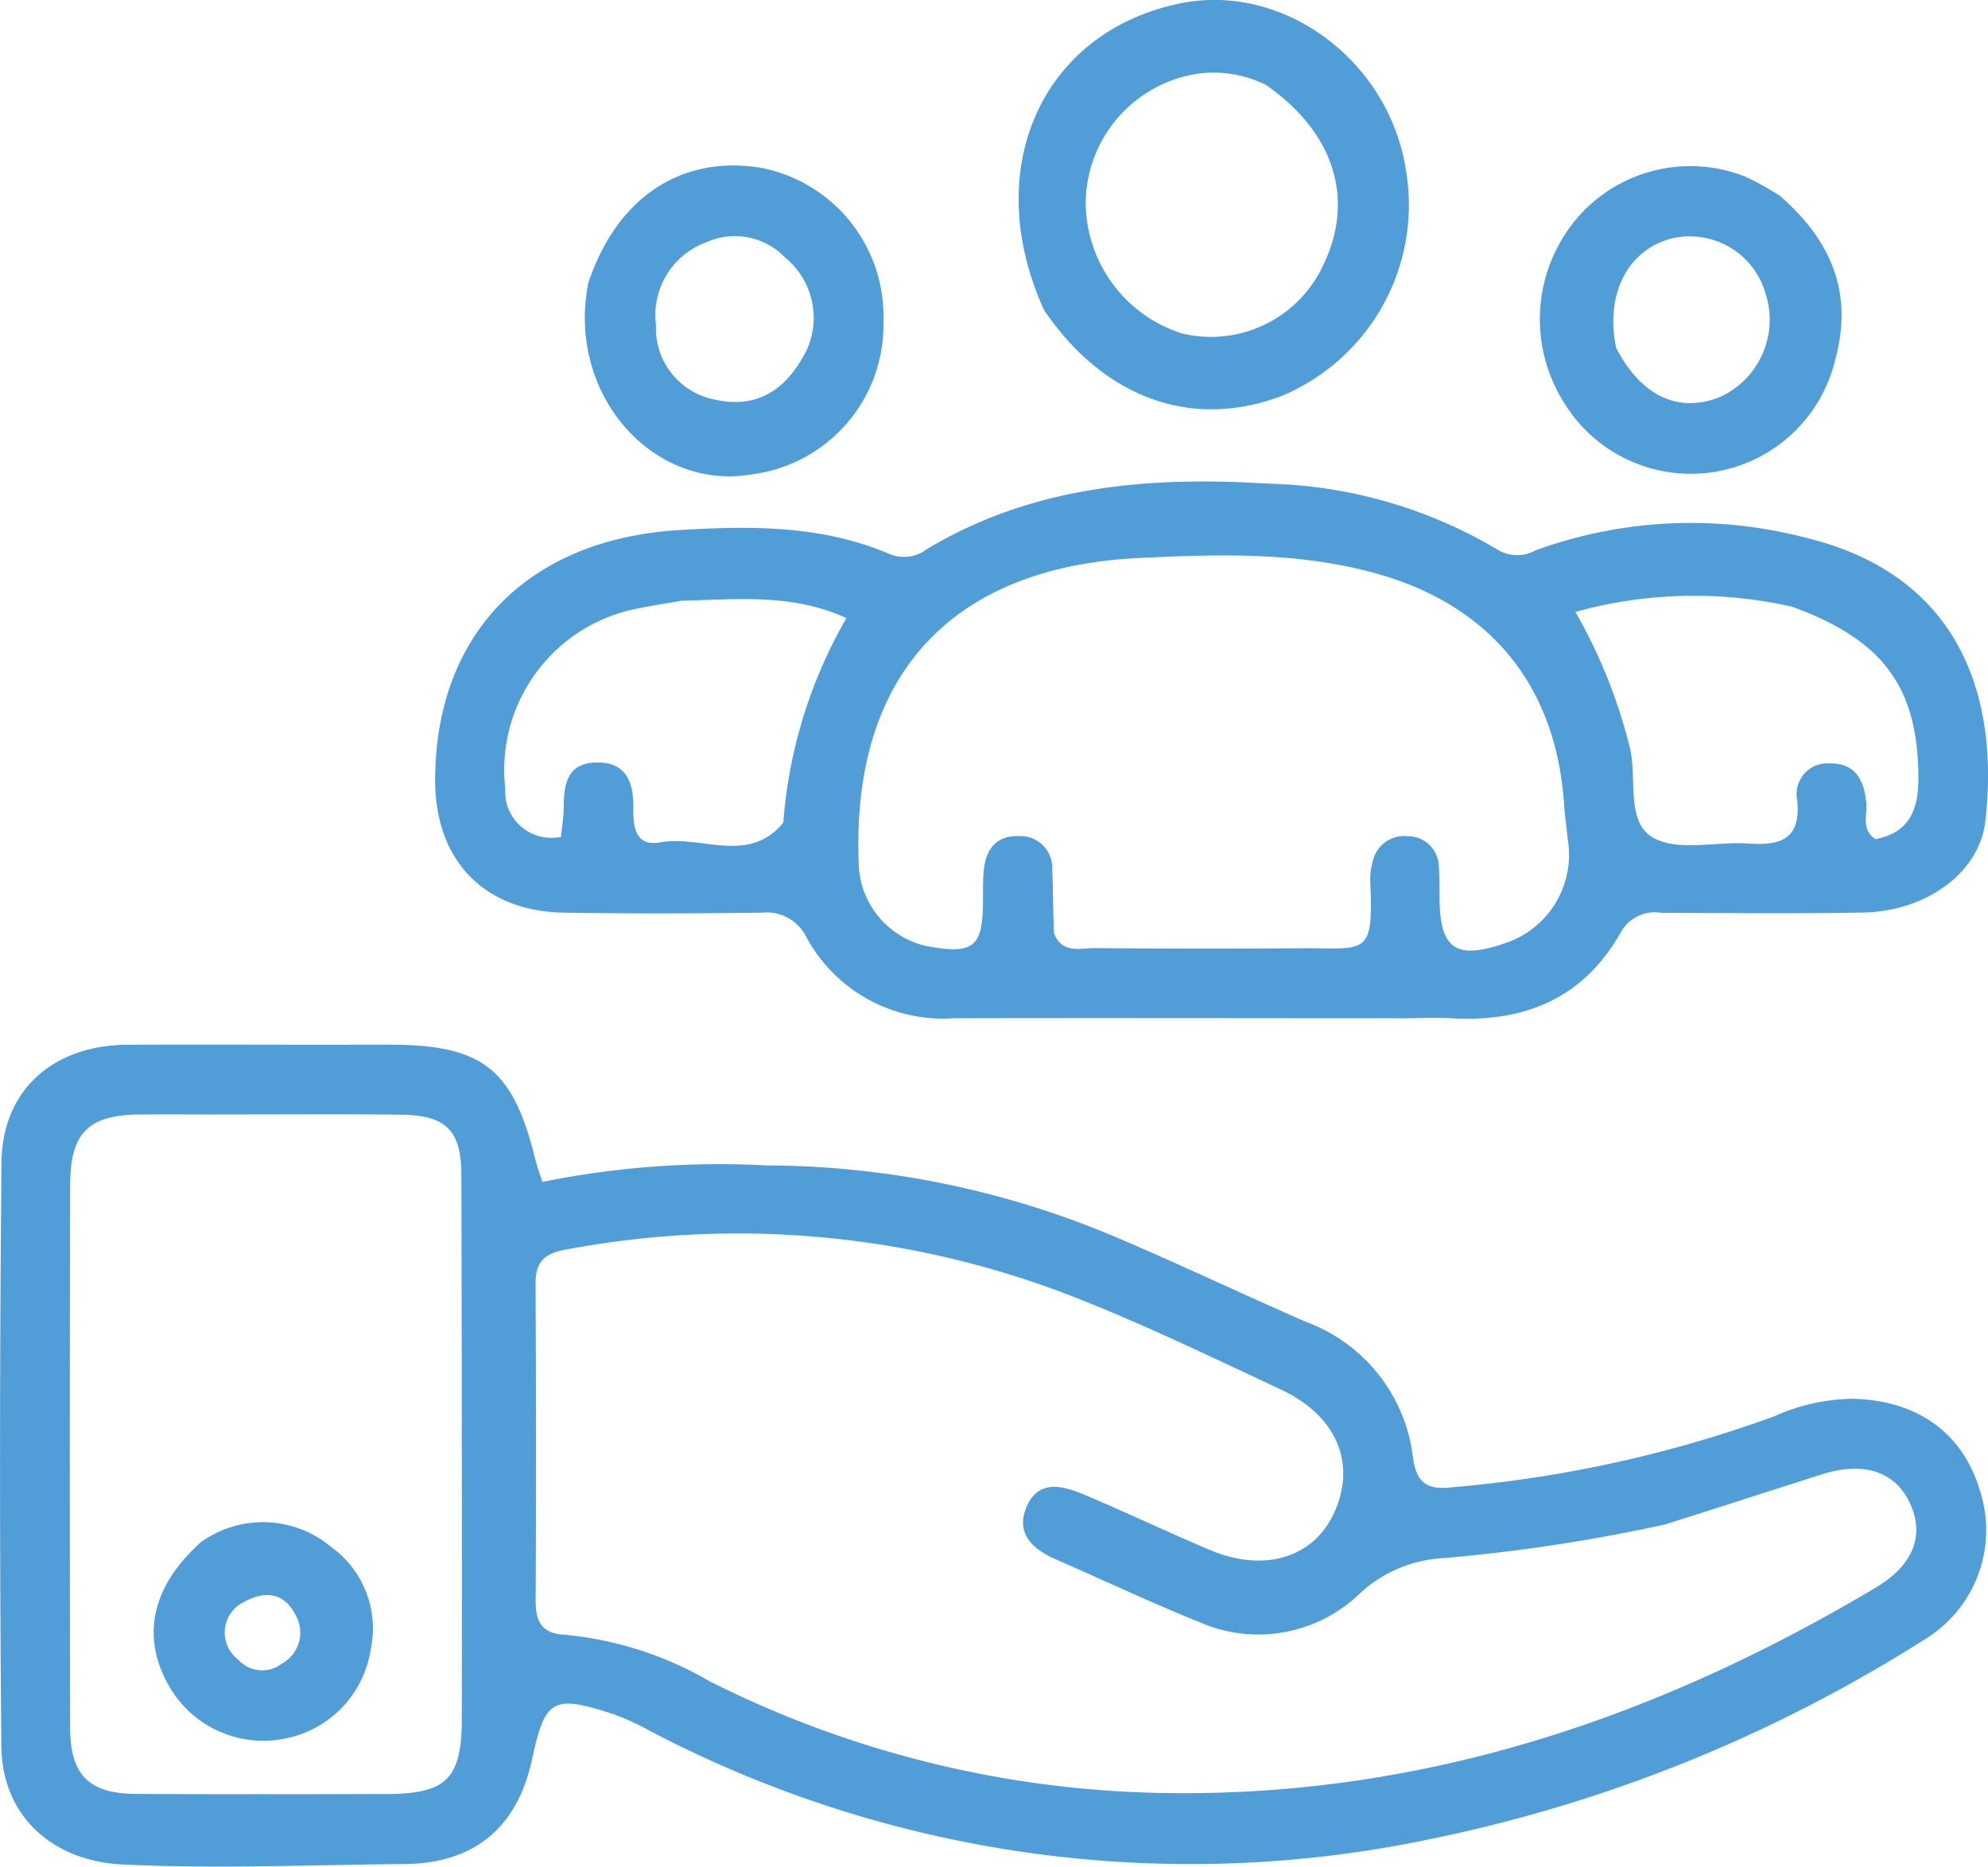 <svg xmlns="http://www.w3.org/2000/svg" width="94.595" height="88.83"><defs><clipPath id="a"><path fill="#509dd7" d="M0 0h94.595v88.83H0z"/></clipPath></defs><g clip-path="url(#a)" fill="#509dd7"><path d="M16.605 49.712h1.915c4.445.005 5.889 1.139 6.948 5.444.074.3.181.587.338 1.088a42.414 42.414 0 0110.677-.786 42.922 42.922 0 0116.746 3.469c2.995 1.276 5.936 2.678 8.921 3.979a7.859 7.859 0 015.082 6.442c.172 1.326.781 1.555 1.905 1.422a59.342 59.342 0 0015.268-3.365 9.432 9.432 0 013.706-.843c3.047.055 5.239 1.56 6.076 4.3a6.083 6.083 0 01-2.613 7.156 70.039 70.039 0 01-23.483 9.49 55.375 55.375 0 01-37.157-5.137 12.244 12.244 0 00-1.739-.8c-2.9-.943-3.255-.733-3.88 2.15-.7 3.247-2.739 4.951-6.071 4.981-4.467.04-8.932.235-13.4.021-3.314-.151-5.749-2.279-5.78-5.635q-.127-13.892.008-27.786c.036-3.449 2.478-5.568 5.995-5.586 3.449-.017 6.9 0 10.539 0m62.65 22.82a82.219 82.219 0 01-10.57 1.608 6.364 6.364 0 00-3.919 1.622 6.95 6.95 0 01-7.647 1.444c-2.308-.928-4.559-1.994-6.841-2.988-1.1-.481-1.966-1.207-1.443-2.486.559-1.367 1.744-1.039 2.781-.6 2 .844 3.958 1.777 5.956 2.622 2.577 1.089 4.923.371 5.9-1.752 1.089-2.358.14-4.647-2.555-5.9-3.238-1.511-6.462-3.074-9.785-4.377a43.87 43.87 0 00-24.233-2.26c-1.019.184-1.421.6-1.416 1.616q.038 7.565.005 15.131c0 1.009.341 1.535 1.419 1.578a16.8 16.8 0 016.854 2.21A49.741 49.741 0 0055.7 85.326c12.138.141 23.212-3.615 33.545-9.773 1.8-1.07 2.326-2.473 1.657-3.974-.69-1.55-2.2-2.061-4.239-1.412-2.37.753-4.733 1.525-7.407 2.366m-68.965-19.5c-1.212 0-2.424-.009-3.636 0-2.445.022-3.312.863-3.318 3.358q-.028 12.918 0 25.837c.006 2.248.9 3.125 3.132 3.137 3.955.023 7.91.012 11.866.007 2.907 0 3.637-.706 3.64-3.605q.011-12.907-.021-25.814c0-2.151-.712-2.882-2.861-2.91-2.807-.036-5.614-.01-8.8-.012m56.153-4.577c-7.151 0-14.111-.018-21.07 0a7.393 7.393 0 01-6.995-3.84 2.117 2.117 0 00-2.154-1.184c-3.128.041-6.258.049-9.386 0-3.816-.063-6.144-2.5-6.135-6.316.016-6.923 4.373-11.447 11.6-11.889 3.377-.206 6.777-.244 9.99 1.126a1.781 1.781 0 001.787-.206c5.037-3.037 10.61-3.483 16.276-3.129a22.346 22.346 0 0110.913 3.148 1.8 1.8 0 001.8.023 21.59 21.59 0 0112.794-.613c7.381 1.758 9.286 7.569 8.6 13.515-.285 2.475-2.858 4.281-5.809 4.335-3.191.059-6.385.02-9.577.017a1.861 1.861 0 00-1.939.887c-1.746 3.132-4.527 4.32-8.013 4.129-.827-.045-1.66 0-2.681 0m-16.294-4.049c.38 1 1.259.7 1.972.709q4.882.041 9.763.007c3.111-.018 3.471.438 3.314-3.137a2.88 2.88 0 01.109-.946 1.524 1.524 0 011.683-1.247 1.466 1.466 0 011.47 1.468c.043.508.031 1.02.035 1.53.018 2.355.782 2.886 3.051 2.112a4.432 4.432 0 003.056-4.924c-.064-.57-.144-1.139-.182-1.711-.383-5.665-3.542-9.5-9.01-11-3.692-1.013-7.445-.9-11.208-.717-8.92.423-13.678 5.572-13.348 14.448a4.127 4.127 0 003.579 4.081c1.847.291 2.287-.073 2.334-1.936.014-.574-.014-1.152.039-1.722.1-1.025.608-1.686 1.716-1.636a1.511 1.511 0 011.541 1.612c.047.891.033 1.786.086 3.006M85.268 28.87a21.15 21.15 0 00-10.307.248 24.9 24.9 0 012.619 6.577c.3 1.448-.209 3.475 1.116 4.187 1.2.644 2.987.149 4.508.258s2.49-.205 2.316-2.038a1.464 1.464 0 011.539-1.773c1.21-.021 1.629.764 1.742 1.847.062.59-.26 1.3.444 1.756 1.648-.324 2.048-1.446 2.038-2.955-.029-4.23-1.621-6.514-6.015-8.107m-52.875-.275c-.627.109-1.256.2-1.88.329a7.828 7.828 0 00-6.471 8.605 2.2 2.2 0 002.651 2.294c.052-.528.129-.961.131-1.394 0-1.106.164-2.128 1.563-2.146 1.458-.018 1.768 1 1.749 2.2-.015.913.12 1.817 1.292 1.6 1.932-.35 4.139 1.059 5.812-.894a.372.372 0 00.043-.184 22.884 22.884 0 012.994-9.594c-2.6-1.175-5.087-.891-7.883-.823m17.29-13.824c-3.064-6.715-.118-13.242 6.455-14.6C61.058-.85 66.09 2.864 66.9 8.102a9.85 9.85 0 01-5.873 10.721c-4.242 1.642-8.475.163-11.342-4.062M60.211 4.028a5.574 5.574 0 00-3.349-.5 6.272 6.272 0 00-5.2 5.993 6.563 6.563 0 004.6 6.351 5.887 5.887 0 006.685-3.22c1.527-3.118.591-6.326-2.732-8.627m-32.218 9.431c1.363-4.078 4.437-6.08 8.187-5.474a7.183 7.183 0 015.851 7.257 7.17 7.17 0 01-6.23 7.329c-4.767.835-8.866-3.852-7.81-9.112m10.425 3.127a3.713 3.713 0 00-1.077-4.343 3.305 3.305 0 00-3.723-.717 3.69 3.69 0 00-2.406 3.942 3.448 3.448 0 002.685 3.524c1.983.488 3.492-.29 4.52-2.406M84.68 9.31c2.486 2.145 3.5 4.662 2.653 7.773a7.065 7.065 0 01-12.94 2.031 7.421 7.421 0 01.658-8.743 7.1 7.1 0 018-1.964 14.255 14.255 0 011.625.9m-7.773 7.252c1.19 2.287 2.959 3.124 4.937 2.334a4.045 4.045 0 002.179-4.9 3.757 3.757 0 00-4.466-2.649c-2.05.518-3.2 2.595-2.649 5.217"/><path d="M9.561 73.385a5.056 5.056 0 016.19.224 4.78 4.78 0 011.883 4.908 5.1 5.1 0 01-3.977 4.194 5.163 5.163 0 01-5.669-2.579c-1.269-2.3-.756-4.658 1.573-6.746m1.865 2.949a1.613 1.613 0 00-.1 2.633 1.532 1.532 0 002.083.2 1.683 1.683 0 00.644-2.334c-.506-.976-1.389-1.259-2.624-.5"/></g></svg>